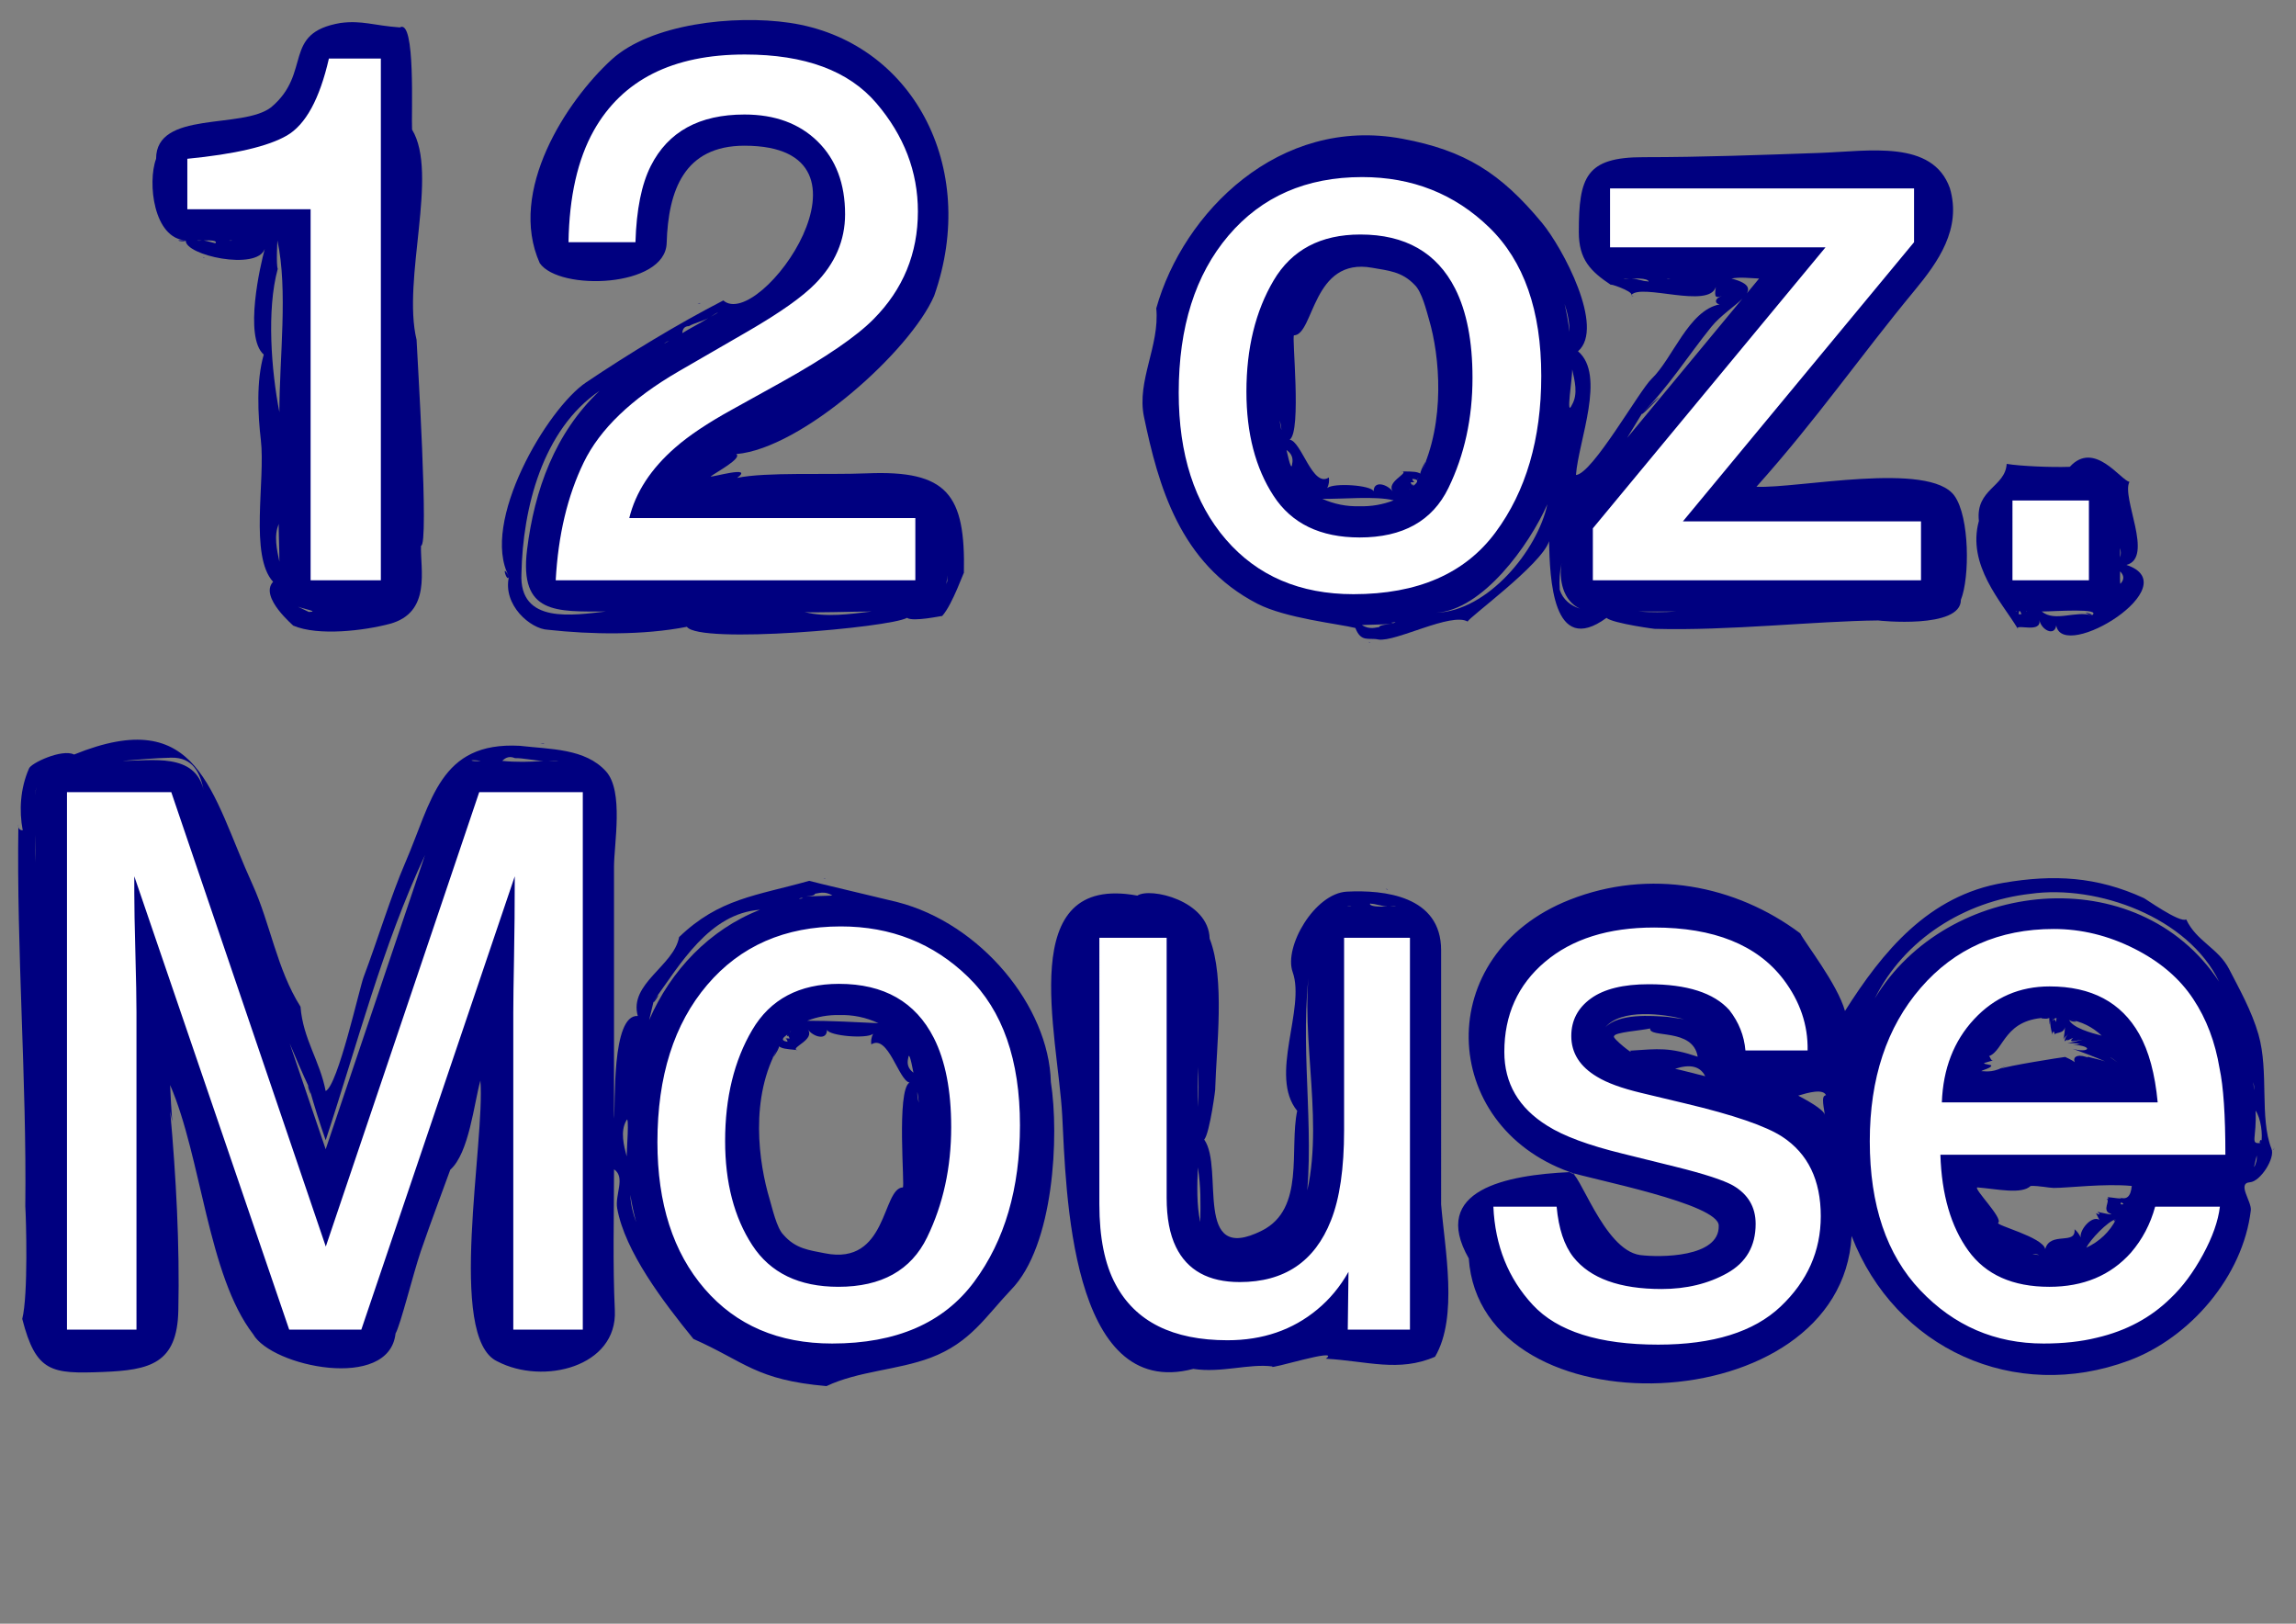 <?xml version="1.0" encoding="UTF-8" standalone="no"?>
<svg
   xml:space="preserve"
   width="297mm"
   height="210mm"
   version="1.1"
   id="svg11"
   sodipodi:docname="12_oz._Mouse_logo.svg"
   inkscape:version="1.3 (0e150ed6c4, 2023-07-21)"
   xmlns:inkscape="http://www.inkscape.org/namespaces/inkscape"
   xmlns:sodipodi="http://sodipodi.sourceforge.net/DTD/sodipodi-0.dtd"
   xmlns="http://www.w3.org/2000/svg"
   xmlns:svg="http://www.w3.org/2000/svg"><rect width="100%" height="100%" fill="#808080" stroke="none"/><defs
   id="defs11" /><sodipodi:namedview
   id="namedview11"
   pagecolor="#ffffff"
   bordercolor="#000000"
   borderopacity="0.25"
   inkscape:showpageshadow="2"
   inkscape:pageopacity="0.0"
   inkscape:pagecheckerboard="0"
   inkscape:deskcolor="#d1d1d1"
   showgrid="false"
   inkscape:zoom="0.95154492"
   inkscape:cx="706.21995"
   inkscape:cy="266.40886"
   inkscape:window-width="1920"
   inkscape:window-height="1009"
   inkscape:window-x="-8"
   inkscape:window-y="-8"
   inkscape:window-maximized="1"
   inkscape:current-layer="svg11"
   inkscape:document-units="mm" />&#10;  <g
   fill="#000080"
   id="g10"
   style="display:inline"
   transform="matrix(7.631,0,0,7.631,-58.83,-64.934)">&#10;    <path
   d="m 19.611,23.904 c -0.089,0.953 4.564,1.973 5.063,0.549 -0.282,1.01 -1.35,5.646 -0.066,6.771 -0.49,1.679 -0.372,3.88 -0.187,5.466 0.302,2.585 -0.739,7.417 0.785,9.088 -0.916,0.986 1.398,2.873 1.283,2.804 1.62,0.693 4.583,0.316 6.174,-0.106 2.718,-0.719 1.961,-3.522 2.02,-5.009 0.528,0.028 -0.247,-12.221 -0.285,-13.192 -0.94,-3.881 1.43,-10.644 -0.289,-13.465 -0.057,-0.919 0.244,-7.146 -0.783,-6.544 -1.667,-0.119 -2.418,-0.466 -3.804,-0.285 -3.784,0.647 -1.794,3.179 -4.44,5.399 -1.853,1.434 -7.372,0.179 -7.372,3.3 -0.565,1.524 -0.159,5.12 1.901,5.224 -0.015,0.157 -1.057,-0.053 0,0 z m 0.725,0.01 h 0.303 c -0.106,0.013 -0.215,0.033 -0.303,0 z m 1.163,0.177 c -0.097,-0.013 -0.532,-0.158 -0.749,-0.177 1.056,-0.053 0.751,0.186 0.749,0.177 0,0 0.077,0.21 0,0 z m 0.891,-0.177 h 0.208 c -0.075,0.025 -0.144,0.025 -0.208,0 z m 3.114,1.819 c -0.11,-0.284 -0.019,-1.817 -0.022,-1.819 0.689,3.183 0.127,7.533 0.127,10.997 -0.513,-2.64 -0.826,-6.547 -0.105,-9.178 -0.215,-0.556 -0.701,2.557 0,0 z m 0.072,16.335 c -0.039,0.118 0.045,1.821 0.033,2.422 -0.151,-0.733 -0.374,-1.68 -0.033,-2.422 0.014,-0.041 -0.32,0.697 0,0 z m 1.92,5.641 c -0.436,-0.208 -0.872,-0.417 -1.308,-0.625 0.376,0.382 2.195,0.588 1.308,0.625 -0.507,0.013 0.117,-0.005 0,0 z m -3.221,-2.78 c 0,-0.001 -0.072,-0.08 0,0 0,-0.001 0,0 0,0 z"
   id="path1" />&#10;    <path
   d="m 20.726,24.994 c 0.008,0.05 0.072,0.039 0.106,0.05 -0.04,-0.015 -0.073,-0.03 -0.106,-0.05 z m 43.613,24.02 c -0.003,0 -0.141,0.07 0,0 -0.001,0 0,0 0,0 z M 40.32,45.44 c -0.428,1.826 1.388,3.368 2.493,3.41 2.78,0.306 6.077,0.362 8.904,-0.189 0.807,1.123 12.965,0.058 14.102,-0.574 0.394,0.275 2.269,-0.144 2.252,-0.118 0.67,-0.733 1.43,-2.976 1.393,-2.743 0.108,-5.042 -1.05,-6.609 -6.208,-6.396 -2.614,0.108 -6.459,-0.095 -8.319,0.291 1.124,-0.838 -1.712,0.002 -1.694,-0.094 0.312,-0.244 2.048,-1.168 1.635,-1.431 C 59.093,37.238 66.04,30.98 67.558,27.46 70.476,19.198 66.14,11.115 58.279,9.968 54.726,9.45 49.4,10.03 46.884,12.335 c -2.864,2.623 -6.668,8.4 -4.593,13.032 1.247,1.803 8.045,1.566 8.13,-1.284 0.102,-3.397 1.138,-6.24 4.985,-6.24 9.508,0 0.952,11.935 -1.355,9.912 -2.935,1.515 -6.014,3.385 -8.79,5.248 -2.501,1.68 -6.806,8.988 -4.941,12.437 -0.116,0.494 -0.552,-1.021 0,0 z m 9.932,-14.913 c 0.099,-0.086 0.203,-0.146 0.313,-0.181 z m 9.004,17.186 c 0.324,0.061 3.165,-0.033 4.303,-0.033 -1.4,0.161 -2.909,0.394 -4.303,0.033 -0.072,-0.014 1.238,0.32 0,0 z m 8.69,-0.838 c 0.01,-0.014 0.023,-0.025 0.033,-0.04 -0.011,0.014 -0.021,0.027 -0.033,0.04 z m 0.453,-1.137 c -0.122,0.338 -0.243,0.676 -0.364,1.014 0.51,-0.798 0.417,-2.432 0.317,-3.324 0.049,0.769 0.065,1.539 0.047,2.31 -0.014,0.371 0.016,-0.54 0,0 z M 53.726,28.52 53.259,28.79 c 0.156,-0.106 0.314,-0.221 0.467,-0.27 z m -1.878,0.88 c 0.319,-0.189 0.817,-0.295 1.241,-0.513 -0.542,0.342 -1.124,0.62 -1.665,0.962 0.016,-0.294 0.158,-0.444 0.424,-0.449 0,0 -0.223,-0.113 0,0 z M 41.117,45.254 c 0.085,-4.169 1.341,-9.222 5.006,-11.71 -2.854,2.697 -4.174,6.349 -4.646,10.184 -0.511,4.156 1.907,3.952 5.064,3.952 -2.086,0.228 -5.583,0.84 -5.424,-2.426 0,0 -0.014,0.281 0,0 z"
   id="path2" />&#10;    <path
   d="m 52.584,27.932 c -0.038,-0.036 -0.131,0.03 -0.188,0.051 0.069,-0.023 0.127,-0.039 0.188,-0.051 z m 38.728,8.799 c 0.01,10e-4 0.02,10e-4 0.03,0.002 z m 6.208,1.977 c 0.019,-0.002 0.037,-0.002 0.06,0 -0.044,-0.024 -0.045,-0.003 -0.06,0 z m 12.252,-6.945 c 0,0.002 0.073,0.076 0,0 0,10e-4 0,0 0,0 z"
   id="path3" />&#10;    <path
   d="m 101.744,48.326 c -0.059,-0.169 4.773,-3.677 5.21,-5.151 0.05,2.343 0.212,7.456 3.681,4.913 0.39,0.359 3.38,0.757 3.131,0.704 4.677,0.131 10.244,-0.499 14.276,-0.538 -0.001,0.012 5.31,0.569 5.296,-1.319 0.571,-1.411 0.569,-5.305 -0.413,-6.669 -1.609,-2.235 -10.05,-0.453 -12.684,-0.576 3.904,-4.366 6.624,-8.334 10.127,-12.569 1.509,-1.824 3.03,-3.953 2.267,-6.555 -1.111,-3.13 -5.198,-2.371 -8.328,-2.262 -3.785,0.132 -7.515,0.274 -11.309,0.274 -3.68,0 -4.137,1.263 -4.137,4.795 0,1.754 0.735,2.511 2.092,3.41 -0.318,-0.195 1.381,0.369 1.274,0.619 0.648,-0.756 4.973,0.913 5.413,-0.512 -0.113,0.706 -0.007,0.707 0.395,0.58 -0.506,0.149 -0.468,0.491 -0.154,0.537 -1.997,0.392 -3.006,3.479 -4.359,4.772 -0.79,0.754 -3.788,6.088 -4.845,6.159 0.164,-2.202 1.932,-6.41 0.132,-7.926 1.753,-1.514 -0.985,-6.634 -2.312,-8.233 -2.647,-3.19 -4.928,-4.634 -8.948,-5.383 -7.882,-1.469 -14.033,4.71 -15.76,10.861 0.231,2.407 -1.269,4.646 -0.787,6.956 0.916,4.385 2.289,9.401 7.262,11.967 1.816,0.937 5.216,1.289 6.281,1.556 0.364,0.948 0.863,0.604 1.481,0.739 1.105,0.17 4.666,-1.764 5.718,-1.149 -0.16,-0.461 -0.73,-0.427 0,0 z m -6.928,-7.388 c -0.836,0.023 -1.633,-0.135 -2.391,-0.476 1.291,0.027 3.406,-0.195 4.577,0.098 -0.701,0.272 -1.43,0.398 -2.186,0.378 -1.055,0 0.936,0 0,0 z m 3.202,-1.056 c 0.005,-0.031 0.022,-0.048 0.05,-0.054 -0.018,0.018 -0.033,0.037 -0.05,0.054 z m 0.212,-0.231 c -0.263,-0.378 -0.129,-0.191 0.1,-0.268 -0.083,-0.044 -0.127,-0.109 -0.135,-0.196 0.407,0.018 0.419,0.173 0.035,0.464 -0.118,-0.169 0.1,-0.123 0,0 z m 0.493,-0.798 c -0.245,-0.128 -0.399,-0.136 -1.143,-0.146 0.341,0.136 -1.075,0.686 -0.635,1.288 -0.359,-0.473 -1.226,-0.732 -1.23,-0.014 -0.134,-0.393 -2.573,-0.561 -2.971,-0.208 0.103,-0.22 0.137,-0.447 0.104,-0.68 -1.042,0.701 -1.748,-2.317 -2.513,-2.419 0.787,-0.503 0.116,-6.758 0.281,-6.683 1.292,-0.053 1.159,-5.029 5.013,-4.328 1.001,0.182 1.89,0.227 2.711,1.091 0.47,0.436 0.766,1.687 0.927,2.231 0.684,2.321 1.067,6.525 -0.544,9.868 -0.135,-0.071 0.846,-1.756 0,0 z m -0.144,0.275 c -0.021,0.038 -0.038,0.075 -0.061,0.113 0.012,-0.043 0.018,-0.092 0.061,-0.113 z m -8.085,-0.895 c -0.03,0.359 -0.15,0.061 -0.361,-0.895 0.325,0.22 0.446,0.518 0.361,0.895 -0.002,0.011 0.16,-0.382 0,0 z m -0.69,-2.17 c -0.039,-0.204 -0.083,-0.404 -0.111,-0.617 0.066,0.205 0.106,0.411 0.111,0.617 z m 18.145,-8.084 c 0.197,0.582 0.317,1.181 0.316,1.788 -0.079,-0.617 -0.182,-1.215 -0.316,-1.788 z m -0.308,18.317 c -0.045,-0.591 -0.006,-1.172 0.117,-1.742 -0.188,1.071 0.086,2.447 1.174,2.943 -0.594,-0.185 -1.095,-0.588 -1.291,-1.201 -0.183,-0.604 0.184,0.576 0,0 z m 5.003,1.384 h 2.484 c -0.833,0.053 -1.662,0.063 -2.484,0 z m -0.942,-21.328 h 0.408 c -0.142,0.013 -0.29,0.033 -0.408,0 z m 1.567,0.177 c -0.286,0.003 -0.622,-0.151 -1.009,-0.177 1.308,-0.054 1.068,0.297 1.009,0.177 0,0 0.104,0.21 0,0 z m 1.201,-0.177 h 0.281 c -0.101,0.024 -0.194,0.024 -0.281,0 z m -1.542,8.616 c 1.679,-1.667 2.938,-3.683 4.418,-5.515 1.212,-1.501 3.82,-2.432 1.297,-3.101 0.546,-0.109 1.209,-0.021 1.768,0 -2.818,3.403 -5.637,6.807 -8.456,10.21 0.325,-0.531 0.649,-1.063 0.973,-1.594 2.515,-2.498 -0.324,0.536 0,0 z m -4.512,-0.517 c -0.398,0.881 0.03,-1.712 0.022,-2.273 0.154,0.711 0.395,1.57 -0.022,2.273 -0.019,0.041 0.368,-0.622 0,0 z m -12.33,14.226 c -0.184,0.006 -0.63,0.197 -1.121,-0.13 3.914,-0.107 1.002,-0.128 1.121,0.13 0,0 0.095,0.207 0,0 z m 0.758,-0.278 c 0.095,-0.012 0.19,-0.025 0.284,-0.039 -0.096,0.065 -0.19,0.093 -0.284,0.039 z m 2.87,-0.638 c 2.987,-0.169 5.979,-4.345 7.132,-6.947 -0.634,2.957 -3.821,6.839 -7.132,6.947 -0.026,0.002 0.63,-0.02 0,0 z m -4.305,1.865 c 0.01,0.049 0.073,0.035 0.106,0.043 -0.039,-0.012 -0.073,-0.025 -0.106,-0.043 z"
   id="path4" />&#10;    <path
   d="m 109.351,48.987 c -0.005,-0.002 -0.186,0.044 0,0 -0.001,0 0,0 0,0 z m 2.877,-21.556 c 0.011,0.05 0.098,0.039 0.144,0.05 -0.055,-0.015 -0.1,-0.03 -0.144,-0.05 z m 22.264,14.447 c -0.777,2.833 1.457,5.189 2.479,6.881 -0.035,-0.278 1.547,0.33 1.398,-0.541 0.109,0.638 0.973,1.083 1.079,0.356 0.423,2.389 8.487,-2.555 4.499,-3.876 1.777,-0.471 -0.343,-4.323 0.193,-5.324 -0.565,-0.098 -2.252,-2.682 -3.822,-0.962 -1.229,0.043 -3.174,-0.044 -4.045,-0.188 -0.085,1.486 -2,1.6 -1.781,3.654 0,0 -0.029,-0.275 0,0 z m 2.352,5.802 h 0.099 c -0.035,0.013 -0.071,0.033 -0.099,0 z m 0.378,0.177 c 0.197,0.037 -0.312,-0.097 -0.176,0.125 -0.012,-0.687 0.177,-0.114 0.176,-0.125 0,0 0.025,0.21 0,0 z m 0.29,-0.177 h 0.068 c -0.024,0.025 -0.047,0.025 -0.068,0 z m 4.205,0.258 c -0.96,-0.348 -2.365,0.449 -3.197,-0.259 0.78,10e-4 3.959,-0.243 3.197,0.259 -0.9,-0.326 0.163,-0.107 0,0 z m 1.843,-2.036 c -0.035,0.026 -0.027,-0.644 -0.021,-0.793 0.266,0.264 0.273,0.528 0.021,0.793 -0.019,0.014 0.339,-0.234 0,0 z m -0.021,-1.688 v -0.601 c 0.054,0.202 0.064,0.402 0,0.601 z"
   id="path5" />&#10;    <path
   d="m 144.873,44.969 c 0.006,0.002 0.066,0.024 0,0 z m -7.868,3.84 c -0.013,-0.015 -0.023,-0.03 -0.034,-0.05 0.003,0.05 0.023,0.039 0.034,0.05 z M 14.48,55.916 c 0.007,0 0.19,-0.07 0,0 10e-4,0 0,0 0,0 z m 28.097,0.254 c -0.02,-0.05 -0.176,-0.039 -0.259,-0.05 0.098,0.015 0.178,0.03 0.259,0.05 z m 22.43,21.578 c -0.01,-0.001 -0.02,-0.003 -0.029,-0.004 z m -6.211,-1.975 c -0.019,0.001 -0.037,0.001 -0.06,-0.003 0.043,0.028 0.046,0.005 0.06,0.003 z"
   id="path6" />&#10;    <path
   d="m 75.035,77.82 c -0.119,-4.839 -4.49,-10.16 -9.842,-11.527 -0.582,-0.148 -5.641,-1.339 -5.638,-1.36 -3.405,0.957 -5.761,1.124 -8.339,3.604 -0.328,1.848 -3.231,2.976 -2.644,5.054 -1.705,-0.123 -1.42,5.756 -1.525,6.572 v -16.12 c 0,-1.456 0.634,-4.847 -0.508,-6.117 -1.333,-1.482 -3.574,-1.415 -5.521,-1.642 -5.164,-0.283 -5.642,3.559 -7.347,7.494 -0.903,2.085 -1.777,4.963 -2.669,7.327 -0.263,0.695 -1.647,6.95 -2.43,7.293 -0.37,-1.948 -1.447,-3.321 -1.61,-5.403 -1.519,-2.407 -1.933,-5.324 -3.081,-7.842 -2.675,-5.866 -3.405,-11.568 -11.426,-8.31 -0.768,-0.39 -2.796,0.56 -2.894,0.908 C 9.009,59.019 8.924,60.429 9.166,61.699 8.944,61.685 8.851,61.555 8.888,61.307 8.761,69.469 9.425,77.62 9.33,85.782 c 0.051,0.748 0.194,5.675 -0.195,7.212 0.879,3.437 1.881,3.528 5.161,3.4 3.015,-0.117 4.766,-0.53 4.839,-3.935 0.09,-4.223 -0.143,-8.556 -0.522,-12.769 0.043,0.22 0.087,0.439 0.13,0.659 -0.058,-0.778 -0.104,-1.557 -0.135,-2.336 2.009,4.625 2.415,12.195 5.32,15.961 1.173,2.076 8.719,3.665 9.122,-0.043 0.322,-0.555 1.108,-3.76 1.617,-5.265 0.569,-1.683 1.88,-5.17 1.891,-5.228 1.202,-1.062 1.52,-4.245 1.929,-5.715 0.325,3.874 -2.174,16.49 1.087,17.993 2.943,1.536 7.695,0.35 7.527,-3.268 -0.14,-3.007 -0.052,-6.027 -0.052,-9.037 0.757,0.509 0.044,1.63 0.203,2.505 0.501,2.761 2.935,5.966 4.884,8.361 3.309,1.465 3.987,2.625 8.523,3.022 2.064,-0.973 4.526,-1.016 6.674,-1.818 2.544,-0.961 3.51,-2.624 5.15,-4.35 2.765,-2.818 3.091,-9.898 2.552,-13.311 0,0 0.122,0.776 0,0 z M 43.526,57.25 h -0.737 c 0.257,-0.013 0.523,-0.033 0.737,0 z m -2.828,-0.177 c 0.53,-0.01 1.19,0.154 1.821,0.177 -0.833,0.074 -1.801,0.085 -2.633,0 0.241,-0.249 0.512,-0.308 0.812,-0.177 0,0 -0.188,-0.21 0,0 z m -2.181,0.177 c -0.614,0.077 -0.95,-0.129 0,0 0,0 -0.194,-0.026 0,0 z M 27.52,78.195 c 0.315,1.129 0.667,2.246 1.055,3.353 2.018,-6.106 3.632,-12.438 6.364,-18.264 -2.121,6.281 -4.243,12.562 -6.364,18.844 -0.769,-2.26 -1.537,-4.52 -2.306,-6.779 0.405,0.954 0.812,1.908 1.251,2.846 0.302,1.103 -0.277,-0.591 0,0 z M 18.684,57.044 c 1.395,-0.029 1.853,0.977 2.076,2.103 -0.54,-2.448 -3.347,-1.897 -5.21,-1.897 1.04,-0.088 2.088,-0.18 3.134,-0.206 0.54,-0.011 -0.978,0.024 0,0 z M 9.95,60.607 C 9.966,60.064 9.923,59.479 10.031,58.943 9.79,60.495 10,62.201 10,63.77 9.951,62.716 9.935,61.662 9.95,60.607 c 0,0 -0.01,0.737 0,0 z m 38.518,26.19 c -0.214,-0.567 -0.353,-1.153 -0.376,-1.751 0.096,0.604 0.225,1.185 0.376,1.751 z M 61.464,73.531 c 0.885,-0.027 1.726,0.146 2.524,0.521 -1.514,-0.071 -3.016,-0.156 -4.563,-0.156 0.654,-0.257 1.334,-0.378 2.039,-0.365 1.015,0 -0.791,0 0,0 z m -3.856,2.002 c 0.238,0.15 0.384,0.163 1.129,0.237 -0.326,-0.187 1.197,-0.668 0.73,-1.312 0.358,0.474 1.222,0.732 1.227,0.017 0.132,0.394 2.547,0.596 2.951,0.259 -0.107,0.218 -0.145,0.443 -0.114,0.677 1.082,-0.68 1.753,2.308 2.449,2.444 -0.854,0.488 -0.281,6.783 -0.43,6.715 -1.344,0.073 -0.96,5.03 -4.986,4.222 -1.008,-0.202 -1.875,-0.28 -2.661,-1.186 -0.436,-0.43 -0.723,-1.743 -0.883,-2.274 -0.69,-2.292 -1.321,-6.526 0.588,-9.799 0.128,0.081 -0.929,1.592 0,0 z m 0.554,-0.753 c 0.25,0.411 0.108,0.195 -0.119,0.256 0.079,0.05 0.118,0.118 0.118,0.205 -0.391,-0.057 -0.391,-0.211 10e-4,-0.461 0.106,0.174 -0.1,0.108 0,0 z m 0.155,-0.17 c 0.021,-0.02 0.044,-0.035 0.064,-0.055 -0.008,0.036 -0.03,0.053 -0.064,0.055 z m -0.536,0.657 c 0.018,-0.026 0.035,-0.054 0.053,-0.079 -0.009,0.033 -0.024,0.062 -0.053,0.079 z m 8.115,1.027 c 0.038,-0.364 0.15,-0.055 0.336,0.929 -0.322,-0.238 -0.434,-0.547 -0.336,-0.929 0.003,-0.01 -0.181,0.385 0,0 z m 0.588,2.157 c 0.034,0.229 0.069,0.454 0.092,0.698 -0.069,-0.232 -0.105,-0.464 -0.092,-0.698 z M 59.914,65.76 c 0.178,-0.009 0.635,-0.212 1.124,0.117 -3.966,0.12 -0.988,0.161 -1.124,-0.117 0,0 -0.1,-0.203 0,0 z m -0.76,0.291 c -0.086,0.014 -0.174,0.022 -0.259,0.037 0.087,-0.058 0.173,-0.079 0.259,-0.037 z m -9.561,6.575 c 1.682,-2.326 3.557,-5.615 6.809,-5.84 -3.244,1.268 -5.725,3.895 -7.102,7.061 0.097,-0.408 0.195,-0.814 0.293,-1.221 0.731,-1.011 -0.117,0.41 0,0 z m -1.758,7.667 c 0.216,-0.508 0.015,2.055 0.024,2.296 -0.177,-0.688 -0.424,-1.604 -0.024,-2.296 0.017,-0.039 -0.363,0.629 0,0 z"
   id="path7" />&#10;    <path
   d="m 60.583,64.803 c -0.011,-0.05 -0.073,-0.034 -0.108,-0.043 0.041,0.011 0.074,0.025 0.108,0.043 z m 39.456,20.865 V 69.375 c 0,-3.491 -3.673,-3.872 -6.039,-3.75 -2.054,0.105 -4.054,3.528 -3.473,5.151 0.841,2.352 -1.542,6.647 0.291,8.891 -0.52,2.448 0.521,6.27 -2.253,7.668 -4.462,2.25 -2.407,-3.996 -3.704,-5.828 0.363,-0.411 0.755,-3.492 0.704,-3.244 0.071,-2.632 0.647,-7.077 -0.357,-9.628 -0.059,-2.435 -3.806,-3.306 -4.631,-2.756 -7.903,-1.458 -5.092,8.84 -4.813,14.1 0.248,4.658 0.456,18.303 8.397,16.218 1.816,0.274 3.579,-0.356 5.073,-0.157 -0.39,0.269 4.475,-1.263 3.417,-0.496 2.621,0.145 4.673,0.886 6.998,-0.126 1.498,-2.541 0.618,-6.927 0.39,-9.75 0,0 0.167,2.066 0,0 z m -2.873,-19.09 h -0.423 c 0.148,-0.013 0.3,-0.033 0.423,0 z M 95.542,66.4 c 0.279,0.002 0.663,0.153 1.046,0.178 -1.406,0.068 -1.095,-0.273 -1.046,-0.178 0,0 -0.107,-0.21 0,0 z m -1.245,0.178 h -0.288 c 0.102,-0.025 0.198,-0.025 0.288,0 z m -2.488,2.77 c -1.049,4.662 0.761,10.463 -0.344,15.419 0.412,-5.079 -0.635,-10.415 0.344,-15.419 0.004,-0.02 -0.179,0.914 0,0 z m -7.198,17.441 c -0.245,-1.07 -0.203,-2.402 -0.158,-3.506 0.205,1.367 0.173,2.149 0.158,3.506 -0.1,-0.439 10e-4,-0.046 0,0 z M 84.453,79.424 V 76.85 c 0.054,0.864 0.064,1.722 0,2.574 z"
   id="path8" />&#10;    <path
   d="m 85.787,82.67 c 0.015,0.023 0.058,0.089 0,0 z M 96.621,65.498 c -0.011,-0.049 -0.101,-0.039 -0.148,-0.049 0.055,0.014 0.102,0.03 0.148,0.049 z m 43.874,10.195 c -0.021,-0.007 -0.04,-0.015 -0.061,-0.021 z m -1.27,-0.862 -0.018,-0.051 c 0,0.05 0.012,0.04 0.018,0.051 z m -0.281,12.771 c -0.003,0.011 0.021,-0.079 0,0 z m 3.752,-2.402 c 0.017,-0.003 0.032,-0.005 0.054,-0.006 -0.048,-0.012 -0.041,0.003 -0.054,0.006 z m -28.471,-9.783 c 0.027,0 0.177,-0.022 0,0 0.001,0 0,0 0,0 z m -2.988,-0.607 0.007,0.001 z"
   id="path9" />&#10;    <path
   d="m 153.233,82.085 c -0.77,-1.983 -0.146,-4.927 -0.828,-7.31 -0.438,-1.526 -1.249,-2.956 -1.879,-4.184 -0.695,-1.353 -2.093,-1.777 -2.753,-3.189 -0.395,0.265 -2.696,-1.389 -2.724,-1.369 -3.007,-1.381 -5.767,-1.518 -8.956,-0.977 -4.83,0.804 -7.778,4.421 -10.179,8.214 -0.488,-1.735 -2.588,-4.396 -2.866,-4.972 -4.13,-3.096 -9.647,-4.177 -14.777,-2.15 -8.842,3.493 -8.406,14.438 0.022,17.443 -4.052,0.184 -8.991,1.131 -6.482,5.531 0.771,11.235 23.854,10.542 24.527,-1.438 2.788,7.221 10.438,10.712 17.779,7.974 3.917,-1.461 7.295,-5.395 7.798,-9.618 0.067,-0.563 -0.909,-1.735 -0.053,-1.799 0.675,-0.05 1.639,-1.567 1.371,-2.156 -0.025,-0.065 0.025,0.054 0,0 z m -1.107,-3.754 c -0.017,-0.175 -0.034,-0.34 -0.054,-0.5 0.047,0.176 0.065,0.343 0.054,0.5 z m -27.421,0.353 c -0.383,-0.049 -0.094,0.938 -0.089,1.255 -0.006,-0.359 -1.35,-1.057 -1.699,-1.247 0.612,-0.187 1.62,-0.474 1.788,-0.008 -0.129,-0.017 -0.021,-0.06 0,0 z m -13.586,-3.897 c 0.016,0.004 0.012,0.003 0,0 0.004,10e-4 0.004,10e-4 0,0 z m -0.027,-0.009 c 0.003,-0.002 0,-0.001 0.002,10e-4 -10e-4,-10e-4 -10e-4,0 -0.002,-10e-4 z m 0.031,0.108 c -0.007,-0.251 1.741,-0.366 2.308,-0.496 -0.076,0.639 2.747,-0.056 3.046,1.809 -1.82,-0.61 -2.495,-0.508 -4.332,-0.387 0.35,0.382 -1.222,-0.851 -1.022,-0.926 -0.002,-0.053 -0.019,0.007 0,0 z m 3.907,2.087 c 0.97,-0.32 1.613,-0.161 1.929,0.477 -0.455,-0.115 -1.769,-0.453 -1.929,-0.477 0.614,0.088 -0.032,-0.005 0,0 z m -0.499,-3.327 c -1,-0.07 -3.088,-0.239 -3.973,0.67 1.012,-1.218 3.732,-0.862 5.042,-0.52 -0.356,-0.049 -0.713,-0.1 -1.069,-0.15 -0.719,-0.05 0.356,0.031 0,0 z M 139,73.697 c 0.021,0.518 0.037,0.573 0.047,0.165 0.027,0.335 0.049,0.564 0.16,0.918 -0.004,-0.073 0.02,-0.142 0.068,-0.205 0.06,0.07 0.079,0.151 0.06,0.244 -0.001,-0.221 0.576,-0.042 0.674,-0.512 -0.003,0.019 -0.021,0.597 -0.125,0.747 0.146,-0.255 0.153,-0.244 0.019,0.032 0.097,-0.133 0.209,-0.252 0.337,-0.356 -0.148,0.13 -0.234,0.29 -0.257,0.48 0.473,-0.297 -0.193,0.162 0.549,-0.224 -0.336,0.33 0.027,0.207 0.622,0.119 -0.33,0.082 -0.661,0.163 -0.991,0.245 0.275,-0.03 0.55,-0.021 0.823,0.027 -0.155,0.036 -0.313,0.053 -0.474,0.048 1.408,0.102 1.018,0.562 -0.017,0.267 0.702,0.245 1.396,0.513 2.081,0.803 -0.451,-0.145 -0.876,-0.213 -1.242,-0.338 0.605,0.207 -0.723,-0.064 0.22,0.133 -0.581,-0.27 -1.092,-0.17 -0.917,0.26 -0.111,-0.096 -0.593,-0.337 -0.614,-0.335 -0.273,0.027 -3.767,0.582 -4.116,0.753 0.129,-0.073 0.257,-0.147 0.386,-0.221 -0.852,0.48 -1.234,0.394 -1.645,0.377 0.119,-0.089 0.608,-0.194 0.636,-0.339 0.077,-0.089 -0.513,-0.082 -0.451,-0.182 0.192,-0.057 0.384,-0.113 0.576,-0.17 -0.164,0.033 -0.17,-0.203 -0.265,-0.27 0.986,-0.375 0.962,-2.456 3.856,-2.466 -0.003,0.152 -1.124,0.004 0,0 z m 4.571,3.413 c -0.047,-0.141 -0.843,0.115 0,0 0.002,0.006 -0.057,0.008 0,0 z m -0.281,9.493 c -0.422,0.818 -1.062,1.429 -1.918,1.831 0.239,-0.491 1.374,-1.71 1.918,-1.831 -0.163,0.287 -0.232,0.051 0,0 z m 0.261,-0.96 c -0.045,0.115 0.175,-0.184 -0.076,-0.161 0.36,0.108 0.328,0.228 0.076,0.161 0,0 -0.193,-0.052 0,0 z m 0.24,-0.206 c -0.003,0.009 -0.008,0.017 -0.011,0.025 -0.001,-0.01 0.003,-0.019 0.011,-0.025 z m -0.36,-0.256 c 0.634,0.216 -0.583,0.008 -0.681,0.014 0.047,0.276 0.291,0.061 -0.079,0.125 0.274,0.08 -0.311,0.712 0.222,0.926 0.427,0.167 -0.801,-0.104 -0.808,-0.113 0.212,0.185 0.183,0.215 -0.09,0.09 0.076,0.14 0.148,0.282 0.217,0.426 -0.491,-0.304 -1.289,0.655 -1.195,1.131 -0.094,-0.209 -0.226,-0.386 -0.396,-0.53 0.107,1.053 -1.558,0.109 -1.879,1.275 -0.133,-0.774 -3.28,-1.549 -3.007,-1.691 0.315,-0.291 -1.596,-2.188 -1.346,-2.263 1.242,0.096 2.836,0.468 3.42,-0.093 0.535,-0.021 1.148,0.123 1.479,0.127 0.836,0.009 3.255,-0.296 4.999,-0.127 -0.062,0.7 -0.348,0.934 -0.856,0.703 0,0 0.14,0.001 0,0 z m -5.078,3.725 c -0.152,-0.014 -0.291,-0.033 -0.429,-0.055 0.149,-0.024 0.292,-0.012 0.429,0.055 z m 1.286,-0.03 c -0.811,-0.811 0.022,0.039 0,0 0.004,0.004 -0.179,-0.307 0,0 z m 3.739,-12.314 c -0.831,-0.558 -0.388,-0.311 0,0 -0.441,-0.296 0.005,0.003 0,0 z m -4.047,-2.775 c -0.272,0.286 -0.059,-0.079 0.14,-0.065 -0.075,0.364 0.006,0.29 -0.14,0.065 -0.02,0.022 0.047,0.072 0,0 z m -0.122,-0.081 c -0.019,0.013 -0.037,0.019 -0.053,-0.003 0.019,0 0.034,0.003 0.053,0.003 z m 0.387,0.023 c 0.011,0.001 0.022,0.001 0.032,0.002 -0.012,0.011 -0.023,0.01 -0.032,-0.002 z m 0.659,0.084 c 0.812,0.13 1.514,0.476 2.104,1.037 -0.648,-0.162 -1.88,-0.499 -2.104,-1.037 0.996,0.187 0.083,0.2 0,0 z m -2.459,-8.049 c 4.291,-0.606 10.107,1.507 12.083,5.623 -5.226,-7.906 -17.435,-6.588 -22.058,1.085 1.884,-3.81 5.77,-6.231 9.975,-6.708 3.139,-0.444 -3.172,0.36 0,0 z m -29.495,17.831 c 1.227,0.437 9.563,2.013 9.524,3.435 0.055,2.038 -3.774,2.037 -5.041,1.874 -2.363,-0.341 -3.908,-5.508 -4.483,-5.309 0.767,0.272 -0.113,0.039 0,0 z m 43.816,-0.326 c 0.059,-0.248 0.118,-0.497 0.177,-0.745 0.028,0.258 -0.03,0.507 -0.177,0.745 0.102,-0.232 0.113,-0.136 0,0 z m 0.463,-1.55 c -0.758,0.105 -0.272,-0.271 -0.361,-2.067 0.344,0.494 0.472,1.54 0.361,2.067 -0.266,0.037 0.095,-0.449 0,0 z m 0.828,0.297 c -0.014,0.122 -0.029,0.107 -0.043,0.161 0.046,-0.031 0.031,-0.044 0.043,-0.161 z"
   id="path10" />&#10;  </g>&#10;  &#10;  <path
   fill="#ffffff"
   d="M 91.587,102.295 V 77.616 C 114.84,75.35 131.056,71.565 140.236,66.261 c 9.18,-5.304 16.041,-17.857 20.566,-37.652 h 25.396 V 283.657 H 151.858 V 102.295 Z M 285.373,226.065 c 7.929,-16.338 23.397,-31.181 46.413,-44.535 l 34.34,-19.856 c 15.384,-8.944 26.175,-16.582 32.371,-22.909 9.776,-9.913 14.667,-21.268 14.667,-34.043 0,-14.934 -4.472,-26.793 -13.416,-35.576 -8.944,-8.783 -20.864,-13.171 -35.775,-13.171 -22.062,0 -37.324,8.371 -45.787,25.114 -4.533,8.967 -7.036,21.405 -7.509,37.309 h -32.73 c 0.359,-22.298 4.472,-40.483 12.34,-54.547 13.957,-24.809 38.583,-37.209 73.877,-37.209 29.334,0 50.762,7.929 64.3,23.786 13.538,15.858 20.299,33.508 20.299,52.945 0,20.513 -7.211,38.034 -21.642,52.586 -8.348,8.463 -23.313,18.719 -44.894,30.761 l -24.504,13.591 c -11.683,6.441 -20.864,12.576 -27.541,18.422 -11.92,10.371 -19.437,21.879 -22.535,34.516 h 139.864 v 30.402 H 271.69 c 1.198,-22.054 5.754,-41.254 13.683,-57.585 z M 728.132,111.216 c 16.934,16.437 25.396,40.621 25.396,72.549 0,30.853 -7.463,56.348 -22.382,76.487 -14.919,20.131 -38.064,30.196 -69.443,30.196 -26.167,0 -46.947,-8.906 -62.339,-26.709 -15.392,-17.811 -23.084,-41.727 -23.084,-71.748 0,-32.165 8.104,-57.775 24.328,-76.838 16.216,-19.063 38.003,-28.594 65.353,-28.594 24.519,0 45.237,8.219 62.171,24.656 z M 708.139,238.527 c 7.845,-16.132 11.767,-34.088 11.767,-53.861 0,-17.865 -2.831,-32.394 -8.486,-43.589 -8.959,-17.628 -24.404,-26.442 -46.336,-26.442 -19.452,0 -33.6,7.501 -42.444,22.512 -8.845,15.01 -13.263,33.104 -13.263,54.303 0,20.368 4.418,37.339 13.263,50.915 8.837,13.576 22.871,20.36 42.093,20.36 21.1,0.008 35.569,-8.066 43.406,-24.198 z m 70.611,19.734 113.75,-137.361 H 787.152 V 92.108 H 935.783 V 118.397 L 822.766,254.865 h 116.413 v 28.792 H 778.75 Z m 205.148,-13.599 h 37.377 v 38.988 H 983.898 Z M 32.744,387.212 h 50.991 l 75.548,222.135 75.014,-222.135 h 50.633 V 649.953 H 250.949 V 494.888 c 0,-5.365 0.122,-14.247 0.359,-26.648 0.237,-12.401 0.359,-25.694 0.359,-39.888 L 176.652,649.953 H 141.388 L 65.657,428.352 v 8.051 c 0,6.441 0.176,16.247 0.534,29.418 0.359,13.171 0.534,22.863 0.534,29.067 V 649.953 H 32.744 Z m 440.523,90.299 c 16.934,16.445 25.396,40.621 25.396,72.549 0,30.86 -7.463,56.356 -22.382,76.487 -14.919,20.131 -38.064,30.196 -69.443,30.196 -26.167,0 -46.947,-8.906 -62.339,-26.717 -15.392,-17.803 -23.084,-41.727 -23.084,-71.74 0,-32.173 8.104,-57.783 24.328,-76.838 16.216,-19.063 38.003,-28.594 65.353,-28.594 24.511,0 45.237,8.219 62.171,24.656 z m -19.994,127.31 c 7.845,-16.132 11.767,-34.088 11.767,-53.861 0,-17.865 -2.831,-32.394 -8.486,-43.589 -8.959,-17.628 -24.404,-26.442 -46.336,-26.442 -19.452,0 -33.6,7.501 -42.444,22.512 -8.845,15.003 -13.263,33.104 -13.263,54.303 0,20.368 4.418,37.339 13.263,50.907 8.837,13.576 22.871,20.368 42.093,20.368 21.093,0.008 35.569,-8.066 43.406,-24.198 z M 570.381,458.395 v 127.165 c 0,9.776 1.511,17.765 4.533,23.969 5.571,11.447 15.964,17.17 31.181,17.17 21.825,0 36.691,-10.012 44.589,-30.051 4.296,-10.729 6.448,-25.458 6.448,-44.177 V 458.395 h 32.196 v 191.557 h -30.402 l 0.359,-28.258 c -4.098,7.272 -9.196,13.416 -15.278,18.422 -12.05,10.012 -26.671,15.026 -43.871,15.026 -26.793,0 -45.047,-9.119 -54.754,-27.365 -5.266,-9.776 -7.898,-22.832 -7.898,-39.171 V 458.395 Z m 190.664,131.462 c 0.969,10.729 3.709,18.956 8.211,24.679 8.272,10.371 22.634,15.56 43.085,15.56 12.172,0 22.878,-2.595 32.127,-7.784 9.249,-5.189 13.873,-13.202 13.873,-24.053 0,-8.226 -3.693,-14.484 -11.088,-18.78 -4.724,-2.625 -14.057,-5.662 -27.991,-9.119 l -25.992,-6.441 c -16.598,-4.052 -28.838,-8.585 -36.713,-13.591 -14.057,-8.707 -21.085,-20.749 -21.085,-36.126 0,-18.124 6.616,-32.791 19.849,-44.001 13.232,-11.21 31.021,-16.811 53.38,-16.811 29.243,0 50.335,8.463 63.255,25.396 8.104,10.729 12.027,22.298 11.79,34.699 h -30.402 c -0.61,-7.227 -3.236,-13.82 -7.868,-19.742 -7.57,-8.425 -20.696,-12.63 -39.369,-12.63 -12.446,0 -21.879,2.32 -28.289,6.952 -6.403,4.624 -9.608,10.752 -9.608,18.353 0,8.318 4.212,14.965 12.63,19.955 4.861,2.976 12.027,5.586 21.497,7.852 l 21.688,5.189 c 23.573,5.601 39.361,11.027 47.382,16.277 12.523,8.226 18.78,21.161 18.78,38.812 0,17.048 -6.548,31.776 -19.65,44.177 -13.095,12.401 -33.043,18.605 -59.843,18.605 -28.853,0 -49.282,-6.471 -61.293,-19.406 -12.011,-12.935 -18.444,-28.945 -19.284,-48.023 z M 1043.375,463.676 c 12.675,6.38 22.336,14.637 28.976,24.771 6.403,9.661 10.661,20.925 12.797,33.806 1.893,8.822 2.846,22.893 2.846,42.208 H 948.665 c 0.595,19.49 5.151,35.126 13.667,46.901 8.516,11.775 21.711,17.658 39.575,17.658 16.682,0 29.99,-5.563 39.926,-16.705 5.563,-6.471 9.501,-13.95 11.821,-22.458 h 31.654 c -0.832,7.036 -3.61,14.873 -8.318,23.519 -4.708,8.646 -9.966,15.713 -15.758,21.192 -9.699,9.539 -21.718,15.98 -36.034,19.314 -7.7,1.908 -16.392,2.862 -26.099,2.862 -23.695,0 -43.78,-8.677 -60.256,-26.022 -16.476,-17.346 -24.702,-41.643 -24.702,-72.885 0,-30.761 8.295,-55.746 24.885,-74.938 16.59,-19.192 38.278,-28.792 65.056,-28.792 13.515,0 26.602,3.19 39.293,9.569 z m 11.523,75.205 c -1.305,-13.95 -4.312,-25.099 -9.051,-33.447 -8.745,-15.499 -23.351,-23.252 -43.803,-23.252 -14.659,0 -26.953,5.334 -36.889,16.01 -9.936,10.676 -15.194,24.237 -15.781,40.689 z"
   id="path11"
   style="display:inline;stroke-width:7.631" />&#10;</svg>

